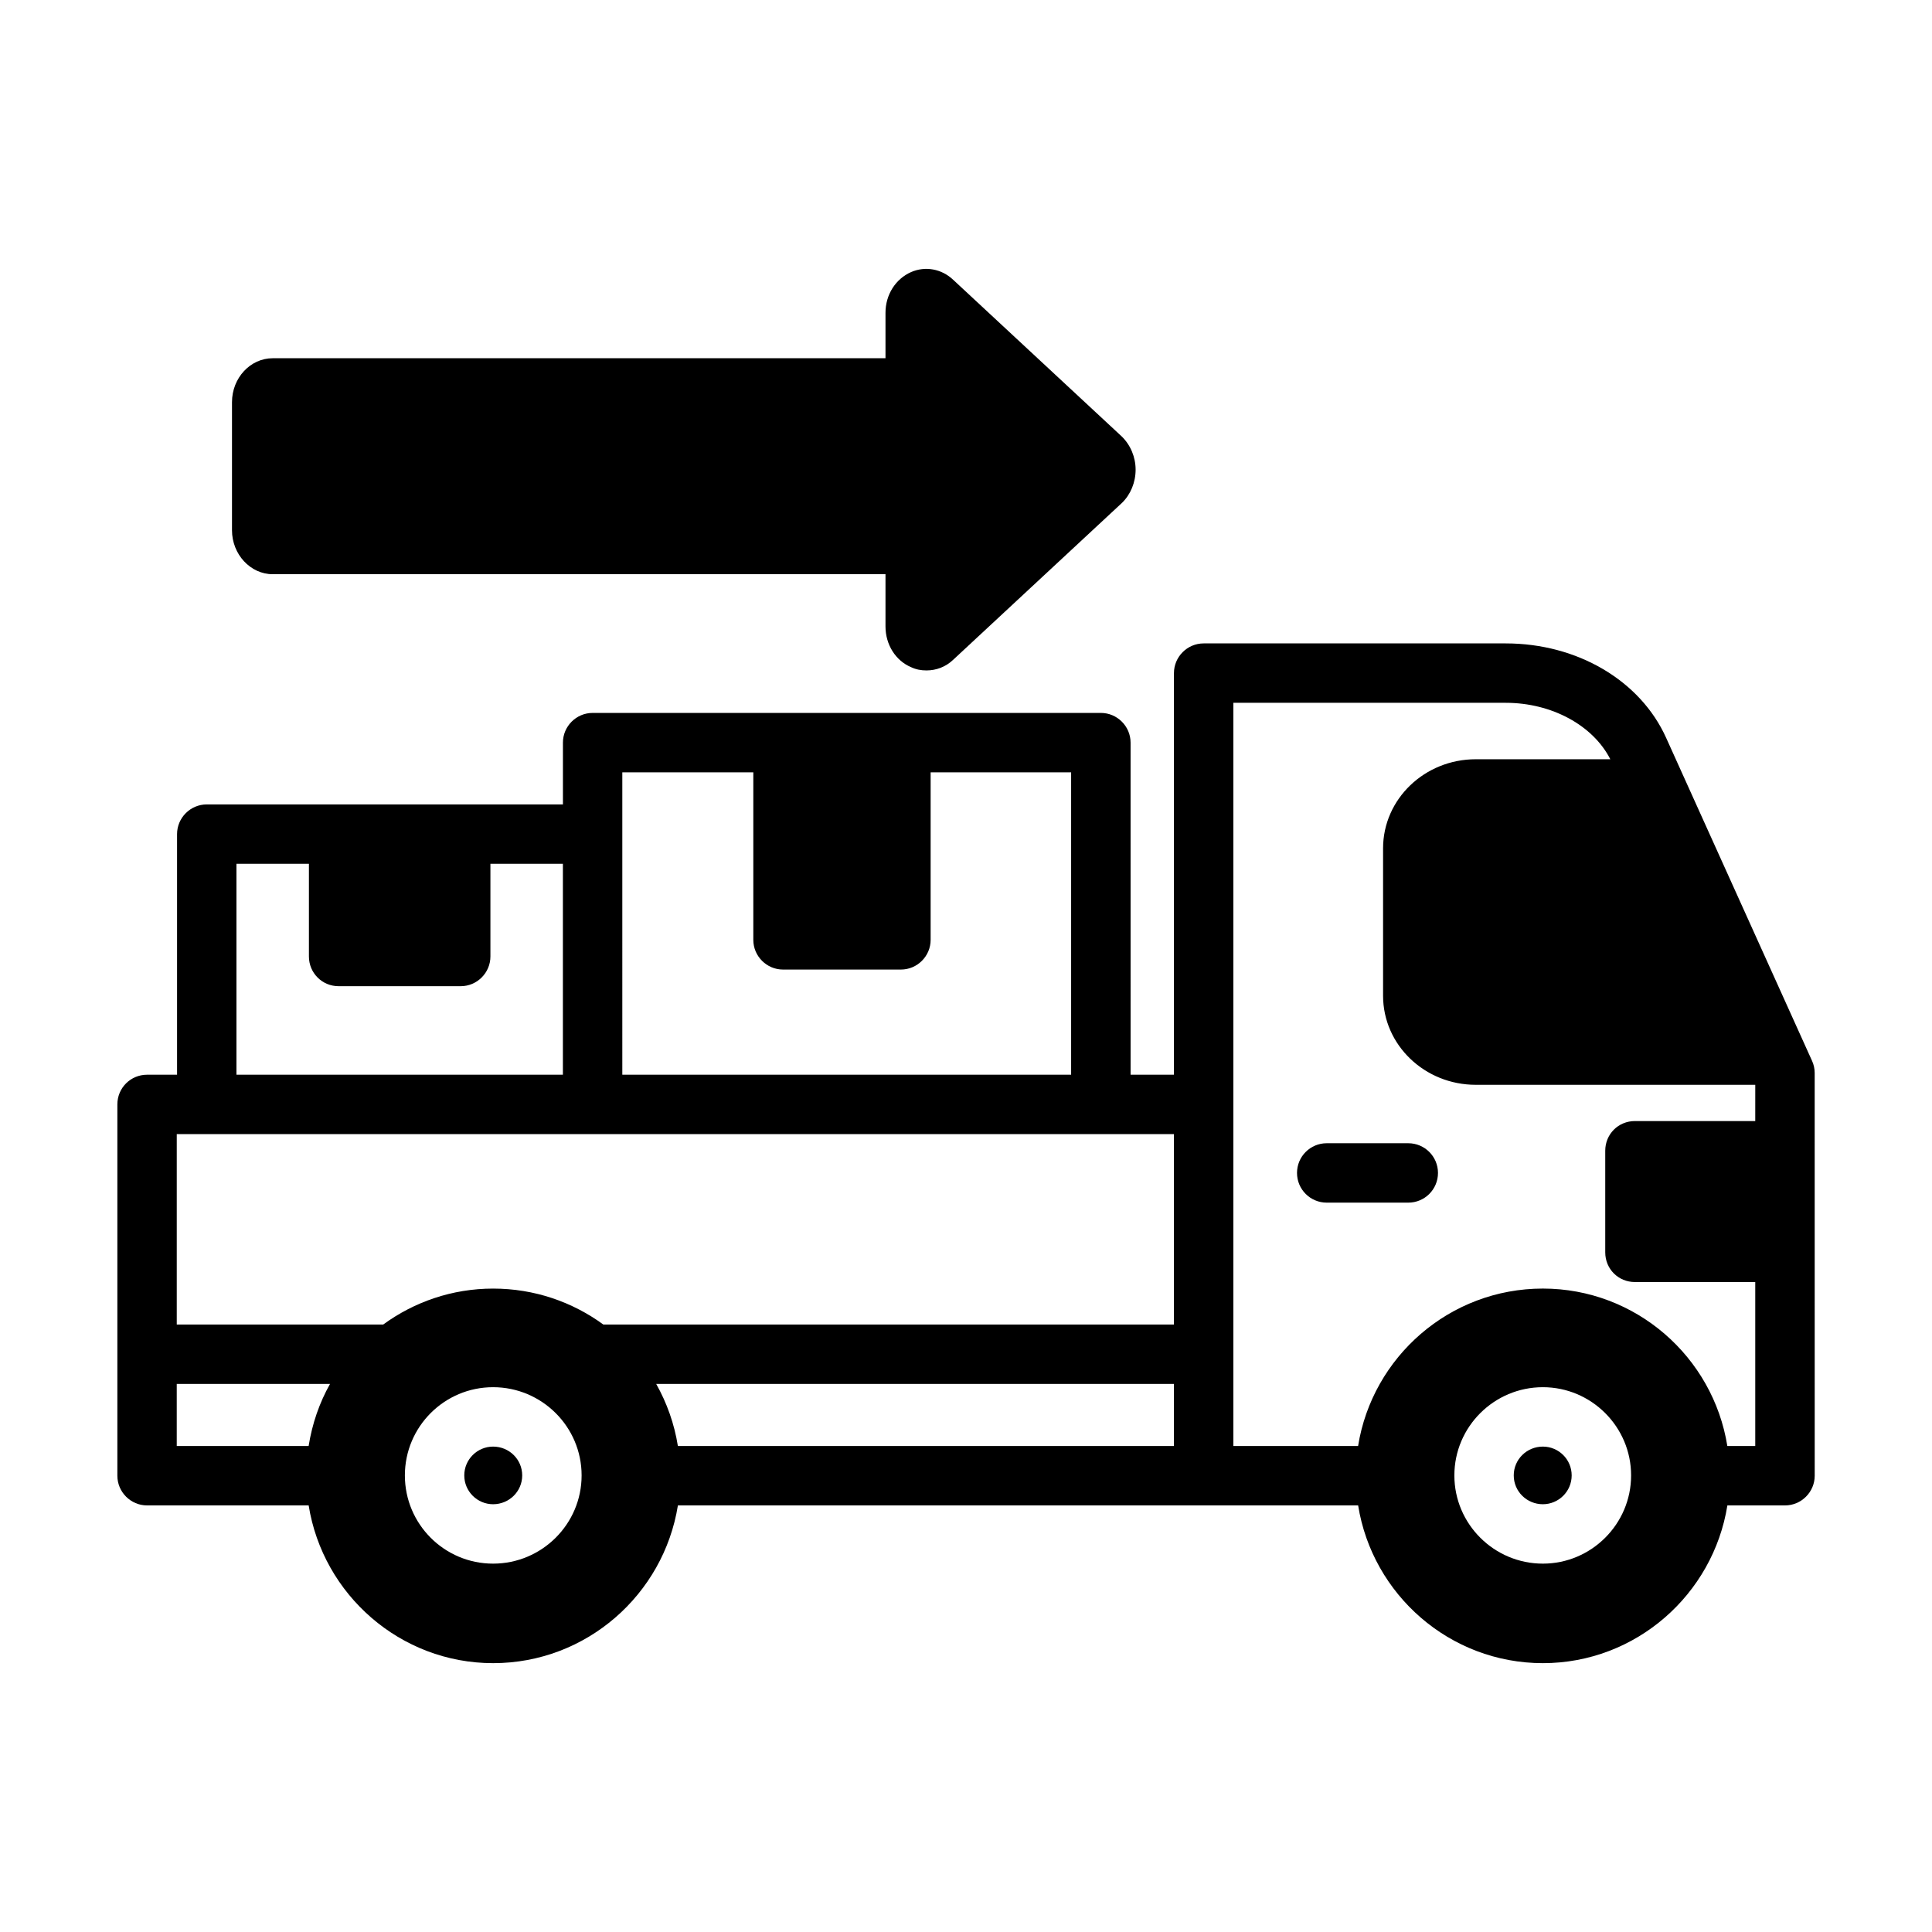 <?xml version="1.0" encoding="UTF-8"?>
<!-- Uploaded to: ICON Repo, www.iconrepo.com, Generator: ICON Repo Mixer Tools -->
<svg fill="#000000" width="800px" height="800px" version="1.1" viewBox="144 144 512 512" xmlns="http://www.w3.org/2000/svg">
 <g>
  <path d="m624.2 425.11-38.652-85.57c-6.848-15.191-23.539-25.031-42.508-25.031h-80.059c-4.328 0-7.871 3.543-7.871 7.871v106.43h-11.492l-0.004-88.008c0-4.328-3.543-7.871-7.871-7.871h-134.69c-4.328 0-7.871 3.543-7.871 7.871v16.375h-94.387c-4.328 0-7.871 3.543-7.871 7.871v63.762h-7.949c-4.328 0-7.871 3.465-7.871 7.871v98.398c0 4.328 3.543 7.871 7.871 7.871h42.824c3.777 23.617 24.246 41.801 48.887 41.801 24.719 0 45.184-18.184 48.965-41.801h180.27c3.777 23.617 24.246 41.801 48.965 41.801 24.641 0 45.105-18.184 48.887-41.801h15.273c4.328 0 7.871-3.543 7.871-7.871l-0.008-106.74c0-1.102-0.234-2.203-0.707-3.227zm-315.28-76.438h34.715v44.398c0 4.328 3.543 7.871 7.871 7.871h31.25c4.328 0 7.871-3.543 7.871-7.871v-44.398h37.234v80.137h-118.94zm-102.26 24.246h19.207v24.562c0 4.328 3.465 7.871 7.871 7.871h32.355c4.328 0 7.871-3.543 7.871-7.871v-24.562h19.207v55.891h-86.512zm19.129 154.29h-34.949v-16.453h40.621c-2.836 5.039-4.727 10.547-5.672 16.453zm48.887 31.172c-12.91 0-23.379-10.469-23.379-23.379s10.469-23.379 23.379-23.379c12.91 0 23.457 10.469 23.457 23.379s-10.547 23.379-23.457 23.379zm180.43-31.172h-131.46c-0.945-5.902-2.914-11.414-5.746-16.453h137.21zm0-32.195h-151.22c-8.188-5.984-18.262-9.523-29.207-9.523-10.863 0-20.941 3.543-29.125 9.523h-54.711v-50.461h264.26zm97.773 63.367c-12.91 0-23.457-10.469-23.457-23.379s10.547-23.379 23.457-23.379c12.832 0 23.379 10.469 23.379 23.379s-10.551 23.379-23.379 23.379zm56.281-117.29h-31.883c-4.41 0-7.871 3.465-7.871 7.871v26.922c0 4.41 3.465 7.871 7.871 7.871h31.883v43.453h-7.398c-3.777-23.617-24.246-41.723-48.887-41.723-24.719 0-45.184 18.105-48.965 41.723l-33.059 0.004v-196.96h72.188c12.203 0 23.145 5.984 27.711 14.957h-35.66c-13.539 0-24.562 10.547-24.562 23.617v39.043c0 13.066 11.02 23.617 24.562 23.617h74.074z"/>
  <path d="m282.39 535c0 4.25-3.465 7.637-7.715 7.637-4.172 0-7.637-3.387-7.637-7.637s3.465-7.637 7.637-7.637c4.25 0 7.715 3.387 7.715 7.637z"/>
  <path d="m560.51 535c0 4.25-3.465 7.637-7.637 7.637-4.25 0-7.715-3.387-7.715-7.637s3.465-7.637 7.715-7.637c4.176 0 7.637 3.387 7.637 7.637z"/>
  <path d="m517.21 446.97h-21.617c-4.352 0-7.871 3.519-7.871 7.871s3.519 7.871 7.871 7.871h21.617c4.352 0 7.871-3.519 7.871-7.871 0-4.356-3.527-7.871-7.871-7.871z"/>
  <path d="m444.95 268.46c0 3.387-1.34 6.613-3.621 8.816l-44.715 41.562c-1.969 1.891-4.488 2.832-7.086 2.832-1.418 0-2.754-0.234-4.094-0.867-4.094-1.73-6.769-5.984-6.769-10.785v-13.855l-162.4 0.008c-5.902 0-10.785-5.273-10.785-11.652v-33.93c0-6.453 4.879-11.652 10.785-11.652h162.4v-12.043c0-4.801 2.676-8.973 6.769-10.785 3.777-1.652 8.109-0.867 11.18 2.047l44.633 41.484c2.363 2.285 3.703 5.516 3.703 8.82z"/>
 </g>
</svg>